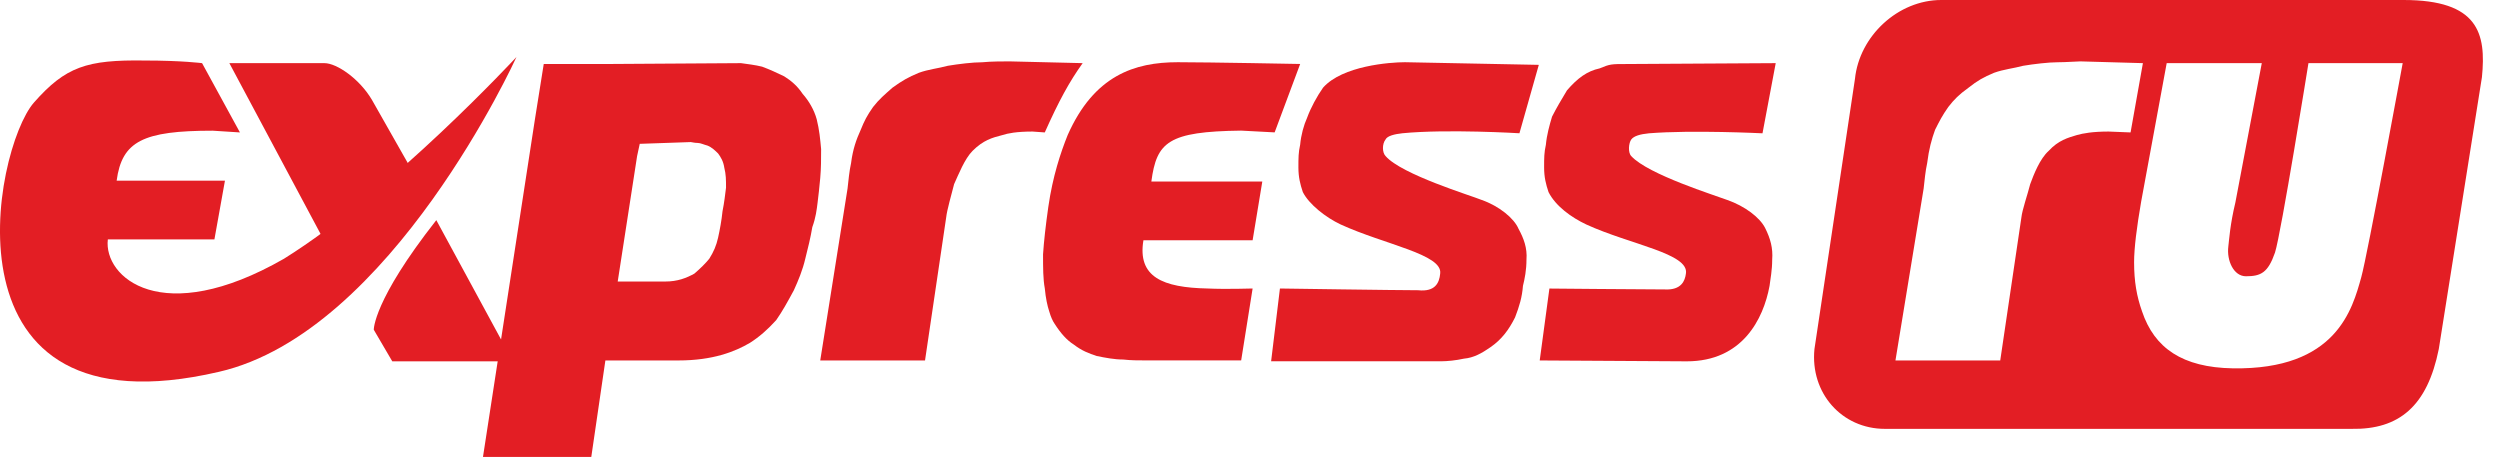 <svg width="105" height="20" viewBox="0 0 105 20" fill="none" xmlns="http://www.w3.org/2000/svg">
<g clip-path="url(#clip0_4369_10998)">
<path d="M27.941 11.824C28.459 11.824 28.829 11.677 29.162 11.493C29.42 11.272 29.642 11.051 29.79 10.866C29.975 10.572 30.086 10.314 30.16 9.982C30.234 9.651 30.308 9.246 30.345 8.877C30.419 8.509 30.456 8.178 30.493 7.883C30.493 7.551 30.493 7.33 30.419 7.036C30.382 6.778 30.271 6.594 30.16 6.446C30.049 6.336 29.901 6.188 29.716 6.115C29.568 6.078 29.42 6.004 29.309 6.004C29.162 6.004 29.051 5.967 29.014 5.967L26.869 6.041C26.869 6.041 26.794 6.409 26.758 6.557L25.944 11.824H27.941ZM24.834 19.191H20.285L22.467 5.01L22.837 2.689H25.389C25.389 2.689 30.863 2.652 31.122 2.652C31.381 2.689 31.713 2.726 32.009 2.8C32.305 2.91 32.638 3.058 32.934 3.205C33.23 3.389 33.489 3.61 33.711 3.942C33.97 4.236 34.191 4.605 34.302 5.01C34.413 5.452 34.45 5.857 34.487 6.262C34.487 6.667 34.487 7.072 34.45 7.478C34.413 7.883 34.376 8.214 34.339 8.509C34.302 8.804 34.265 9.135 34.117 9.54C34.044 9.982 33.933 10.424 33.822 10.866C33.711 11.345 33.526 11.787 33.341 12.193C33.082 12.671 32.86 13.076 32.601 13.445C32.231 13.85 31.898 14.145 31.492 14.403C30.863 14.771 29.938 15.139 28.496 15.139H25.426L24.834 19.191Z" fill="#E31E24"/>
<path d="M53.757 12.117C53.757 12.117 58.676 12.19 59.563 12.19C60.266 12.264 60.451 11.896 60.488 11.49C60.599 10.68 58.158 10.275 56.309 9.428C55.68 9.133 54.977 8.58 54.718 8.065C54.607 7.733 54.533 7.439 54.533 7.033C54.533 6.628 54.533 6.407 54.607 6.076C54.644 5.671 54.755 5.265 54.903 4.934C55.051 4.529 55.31 4.05 55.569 3.681C56.383 2.761 58.38 2.613 59.008 2.613L64.63 2.724L63.816 5.597C63.816 5.597 60.784 5.413 58.898 5.597C58.565 5.634 58.269 5.707 58.195 5.855C58.047 6.039 58.047 6.407 58.195 6.555C58.861 7.328 61.782 8.212 62.226 8.396C62.966 8.654 63.594 9.17 63.779 9.612C64.001 10.017 64.149 10.422 64.112 10.901C64.112 11.343 64.038 11.711 63.964 12.006C63.927 12.485 63.816 12.853 63.632 13.332C63.373 13.848 63.077 14.253 62.596 14.585C62.226 14.842 61.893 15.027 61.486 15.063C61.154 15.137 60.784 15.174 60.525 15.174H53.387L53.757 12.117Z" fill="#E31E24"/>
<path d="M65.075 12.119C65.075 12.119 68.995 12.156 69.92 12.156C70.623 12.193 70.77 11.787 70.808 11.493C70.955 10.645 68.477 10.277 66.628 9.43C65.999 9.135 65.334 8.656 65.038 8.067C64.927 7.736 64.853 7.441 64.853 7.036C64.853 6.63 64.853 6.409 64.927 6.078C64.964 5.673 65.075 5.268 65.186 4.899C65.371 4.531 65.593 4.163 65.814 3.794C66.258 3.279 66.665 2.984 67.183 2.873C67.627 2.689 67.664 2.689 68.329 2.689L74.58 2.652L74.025 5.599C74.025 5.599 71.066 5.452 69.254 5.599C68.884 5.636 68.625 5.71 68.514 5.857C68.403 6.004 68.367 6.409 68.514 6.557C69.217 7.33 72.065 8.214 72.546 8.399C73.285 8.656 73.914 9.135 74.136 9.577C74.358 10.019 74.469 10.424 74.432 10.903C74.432 11.345 74.358 11.714 74.321 12.008C74.062 13.408 73.174 15.176 70.844 15.176L64.668 15.139L65.075 12.119Z" fill="#E31E24"/>
<path d="M35.597 7.919C35.634 7.588 35.671 7.182 35.745 6.851C35.819 6.262 35.967 5.856 36.151 5.451C36.299 5.083 36.41 4.862 36.669 4.494C36.928 4.162 37.15 3.978 37.483 3.683C37.89 3.388 38.149 3.241 38.593 3.057C38.999 2.91 39.406 2.873 39.813 2.762C40.257 2.689 40.849 2.615 41.255 2.615C41.625 2.578 42.143 2.578 42.402 2.578L45.472 2.652C44.917 3.425 44.473 4.236 43.881 5.562L43.364 5.525C42.698 5.525 42.328 5.599 42.106 5.672C41.662 5.783 41.292 5.893 40.849 6.335C40.516 6.667 40.257 7.33 40.072 7.735C39.961 8.177 39.776 8.803 39.739 9.135L38.851 15.139H34.45L35.597 7.919Z" fill="#E31E24"/>
<path d="M52.129 15.137H48.135C47.802 15.137 47.506 15.137 47.173 15.1C46.803 15.1 46.434 15.027 46.064 14.953C45.731 14.842 45.435 14.732 45.102 14.474C44.806 14.29 44.547 13.995 44.288 13.59C44.214 13.479 44.141 13.332 44.066 13.074C43.992 12.853 43.919 12.522 43.882 12.117C43.808 11.711 43.808 11.269 43.808 10.68C43.845 10.127 43.919 9.465 44.029 8.691C44.214 7.402 44.547 6.407 44.843 5.671C45.953 3.166 47.654 2.613 49.466 2.613C50.761 2.613 54.607 2.687 54.607 2.687L53.535 5.56L52.129 5.486C49.059 5.523 48.579 5.965 48.357 7.623H53.017L52.61 10.091H48.024C47.765 11.638 48.837 12.08 50.724 12.117C51.464 12.153 52.61 12.117 52.61 12.117L52.129 15.137Z" fill="#E31E24"/>
<path d="M9.19 15.618C-2.683 18.381 -0.279 6.262 1.423 4.31C2.754 2.8 3.642 2.505 6.083 2.542C7.636 2.542 8.487 2.652 8.487 2.652L10.077 5.562C10.077 5.562 9.448 5.525 8.931 5.489C6.009 5.489 5.121 5.931 4.899 7.588H9.448L9.005 10.056H4.529C4.345 11.64 6.786 13.813 11.927 10.867C16.476 8.03 21.691 2.395 21.691 2.395C21.691 2.395 16.439 13.961 9.19 15.618Z" fill="#E31E24"/>
<path d="M14.256 11.309L9.633 2.652C10.705 2.652 13.257 2.652 13.627 2.652C14.145 2.652 15.107 3.315 15.624 4.199C16.475 5.71 17.991 8.362 17.991 8.362L14.256 11.309Z" fill="#E31E24"/>
<path d="M16.476 15.177L15.699 13.85C15.699 13.85 15.662 12.635 18.325 9.246L21.543 15.177H16.476Z" fill="#E31E24"/>
<path d="M89.965 13.076C89.743 12.45 89.632 11.824 89.632 11.014C89.632 10.424 89.743 9.54 89.928 8.472L91.001 2.652H94.995L93.885 8.509C93.663 9.43 93.626 10.056 93.59 10.351C93.516 10.94 93.811 11.603 94.329 11.603C94.958 11.603 95.254 11.456 95.55 10.608C95.809 9.798 96.955 2.652 96.955 2.652H100.913C100.913 2.652 99.433 10.719 99.174 11.64C98.804 12.966 98.139 15.544 93.774 15.47C91.666 15.434 90.483 14.623 89.965 13.076ZM79.609 15.139L80.793 7.919C80.83 7.588 80.867 7.183 80.941 6.851C81.015 6.262 81.126 5.857 81.273 5.452C81.459 5.083 81.569 4.862 81.828 4.494C82.087 4.162 82.272 3.978 82.679 3.683C83.049 3.389 83.308 3.241 83.751 3.057C84.158 2.91 84.565 2.873 84.972 2.763C85.416 2.689 86.045 2.615 86.414 2.615C86.747 2.615 87.265 2.578 87.376 2.578L90.002 2.652L89.484 5.562L88.56 5.525C87.894 5.525 87.487 5.599 87.228 5.673C86.858 5.783 86.451 5.894 86.045 6.336C85.675 6.667 85.416 7.33 85.268 7.735C85.157 8.177 84.935 8.803 84.898 9.135L84.01 15.139H79.609ZM102.429 14.66L104.241 3.241C104.426 1.4 104.093 0 100.949 0H81.532C79.72 0 78.093 1.51 77.908 3.315L76.207 14.66C76.022 16.502 77.353 18.012 79.165 18.012H98.767C100.765 18.049 101.948 17.054 102.429 14.66Z" fill="#E31E24"/>
</g>
<defs>
<clipPath id="clip0_4369_10998">
<rect width="105" height="20" fill="white"/>
</clipPath>
</defs>
</svg>

